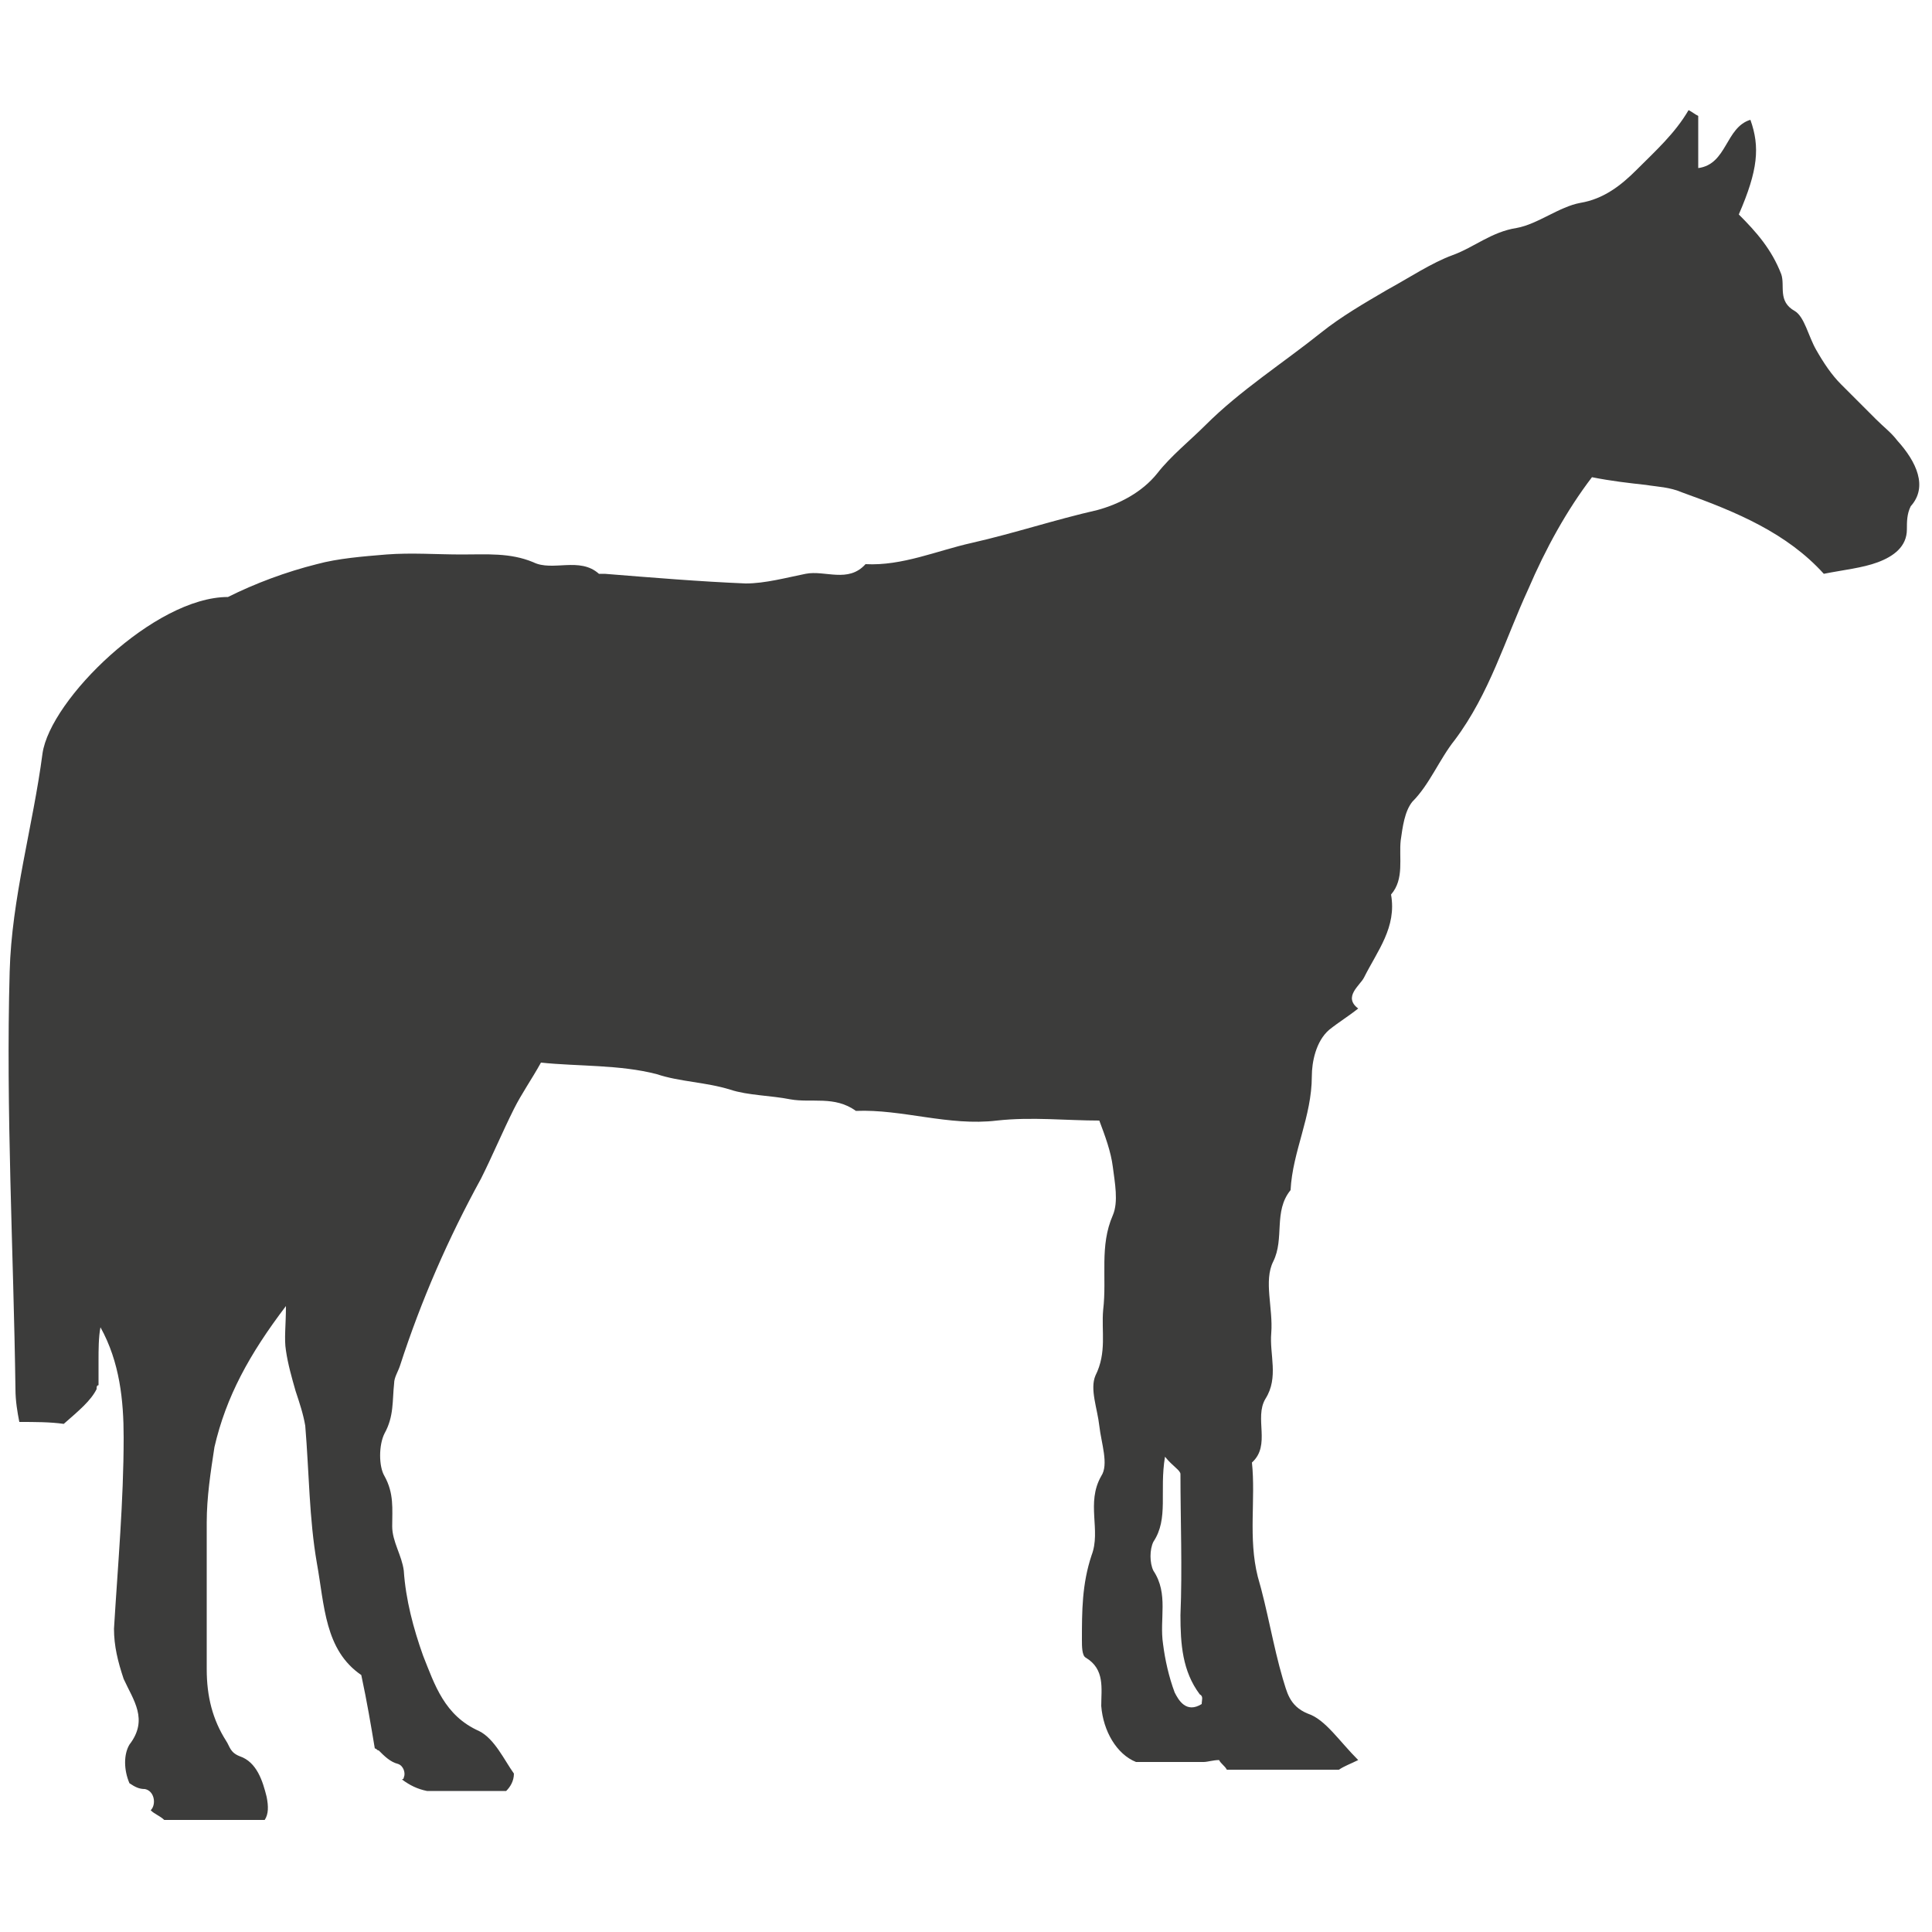 <?xml version="1.0" encoding="utf-8"?>
<!-- Generator: Adobe Illustrator 23.0.1, SVG Export Plug-In . SVG Version: 6.00 Build 0)  -->
<svg version="1.1" id="Laag_1" xmlns="http://www.w3.org/2000/svg" xmlns:xlink="http://www.w3.org/1999/xlink" x="0px" y="0px"
	 viewBox="0 0 100 100" style="enable-background:new 0 0 100 100;" xml:space="preserve">
<style type="text/css">
	.st0{fill-rule:evenodd;clip-rule:evenodd;fill:#3C3C3B;}
	.st1{fill:#3C3C3B;}
</style>
<path class="st1" d="M98.2,22.8c-0.3-0.4-0.7-0.7-1.1-1.1c-0.6-0.6-1.2-1.2-1.8-1.8c-0.5-0.5-0.9-1.1-1.3-1.8
	c-0.4-0.7-0.6-1.7-1.1-2c-0.9-0.5-0.5-1.3-0.7-1.9c-0.5-1.3-1.3-2.2-2.2-3.1c1-2.3,1.1-3.5,0.6-4.9c-1.3,0.4-1.2,2.3-2.7,2.5V6
	c-0.2-0.1-0.3-0.2-0.5-0.3c-0.7,1.2-1.7,2.1-2.7,3.1c-0.8,0.8-1.7,1.5-2.9,1.7c-1.1,0.2-2.2,1.1-3.3,1.3c-1.3,0.2-2.2,1-3.3,1.4
	c-1.1,0.4-2.3,1.2-3.4,1.8c-1.2,0.7-2.4,1.4-3.4,2.2c-2,1.6-4.2,3-6,4.8c-0.8,0.8-1.8,1.6-2.5,2.5c-0.8,1-2,1.6-3.1,1.9
	c-2.2,0.5-4.3,1.2-6.5,1.7c-1.8,0.4-3.6,1.2-5.5,1.1c-0.9,1-2.1,0.3-3.1,0.5c-1,0.2-2.1,0.5-3.1,0.5c-2.4-0.1-4.8-0.3-7.3-0.5
	c-0.1,0-0.2,0-0.3,0c-1-0.9-2.4-0.1-3.4-0.6c-1.2-0.5-2.4-0.4-3.7-0.4c-1.3,0-2.6-0.1-3.9,0c-1.2,0.1-2.5,0.2-3.6,0.5
	c-1.6,0.4-3.2,1-4.6,1.7c0,0,0,0,0,0c-3.8,0-9.2,5.3-9.6,8.1c-0.5,3.8-1.6,7.5-1.7,11.3c-0.2,7.2,0.2,14.4,0.3,21.6
	c0,0.6,0.1,1.2,0.2,1.7c0.8,0,1.6,0,2.3,0.1C4.1,73,4.7,72.5,5,71.9c0-0.1,0-0.2,0.1-0.2c0-0.2,0-0.4,0-0.6c0-0.2,0-0.3,0-0.5
	c0-0.1,0-0.1,0-0.2c0,0,0,0.1,0,0.1c0,0,0-0.1,0-0.1c0-0.5,0-1.2,0.1-1.7c1,1.8,1.2,3.8,1.2,5.7c0,3.3-0.3,6.6-0.5,9.9
	c0,0.9,0.2,1.7,0.5,2.6C6.9,88,7.7,89,6.7,90.3c-0.3,0.5-0.3,1.3,0,2c0.3,0.2,0.5,0.3,0.8,0.3c0.5,0.1,0.6,0.8,0.3,1.1
	c0.2,0.2,0.5,0.3,0.7,0.5h5.2c0.2-0.3,0.2-0.7,0.1-1.2c-0.2-0.8-0.5-1.8-1.4-2.1c-0.5-0.2-0.5-0.5-0.7-0.8c-0.7-1.1-1-2.3-1-3.7
	c0-2.5,0-5.1,0-7.6c0-1.3,0.2-2.6,0.4-3.9c0.6-2.6,1.8-4.8,3.7-7.3c0,1-0.1,1.7,0,2.3c0.1,0.7,0.3,1.4,0.5,2.1
	c0.2,0.6,0.4,1.2,0.5,1.8c0.2,2.4,0.2,4.8,0.6,7.1c0.4,2.2,0.4,4.5,2.3,5.8c0.3,1.4,0.5,2.6,0.7,3.8c0.1,0,0.1,0.1,0.2,0.1
	c0.3,0.3,0.6,0.6,1,0.7c0.3,0.1,0.4,0.5,0.3,0.7c0,0.1-0.1,0.1-0.1,0.1c0.4,0.3,0.8,0.5,1.3,0.6h4.1c0.2-0.2,0.4-0.5,0.4-0.9
	c-0.5-0.7-1-1.8-1.8-2.2c-1.8-0.8-2.3-2.4-2.9-3.9c-0.5-1.4-0.9-2.9-1-4.4c-0.1-0.8-0.6-1.5-0.6-2.3c0-0.9,0.1-1.7-0.4-2.6
	c-0.3-0.5-0.3-1.6,0-2.2c0.5-0.9,0.4-1.7,0.5-2.6c0-0.3,0.2-0.6,0.3-0.9c1.1-3.4,2.5-6.6,4.2-9.7c0.6-1.2,1.1-2.4,1.7-3.6
	c0.4-0.8,0.9-1.5,1.4-2.4c1.9,0.2,4.1,0.1,6,0.6c1.2,0.4,2.5,0.4,3.8,0.8c0.9,0.3,2.1,0.3,3.1,0.5c1.1,0.2,2.3-0.2,3.4,0.6
	c2.4-0.1,4.8,0.8,7.3,0.5c1.8-0.2,3.6,0,5.3,0c0.3,0.8,0.6,1.6,0.7,2.4c0.1,0.8,0.3,1.8,0,2.5c-0.7,1.6-0.3,3.2-0.5,4.9
	c-0.1,1.1,0.2,2.2-0.4,3.4c-0.3,0.7,0.1,1.7,0.2,2.6c0.1,0.9,0.5,2,0.1,2.6c-0.8,1.4,0,2.8-0.5,4.1c-0.5,1.5-0.5,2.9-0.5,4.4
	c0,0.3,0,0.8,0.2,0.9c1,0.6,0.8,1.6,0.8,2.5c0.1,1.3,0.8,2.5,1.8,2.9h3.5c0.2,0,0.5-0.1,0.8-0.1c0.1,0.2,0.3,0.3,0.4,0.5h5.8
	c0.3-0.2,0.6-0.3,1-0.5c-1-1-1.7-2.1-2.6-2.4c-1-0.4-1.1-1.2-1.3-1.8c-0.5-1.7-0.8-3.6-1.3-5.3c-0.5-2-0.1-4-0.3-5.9
	c1-0.9,0.1-2.3,0.7-3.3c0.7-1.1,0.2-2.3,0.3-3.4c0.1-1.3-0.4-2.7,0.1-3.7c0.6-1.2,0-2.6,0.9-3.7c0.1-2,1.1-3.8,1.1-5.9
	c0-0.7,0.2-1.8,0.9-2.4c0.5-0.4,1-0.7,1.5-1.1c-0.8-0.6,0.1-1.2,0.3-1.6c0.7-1.4,1.7-2.6,1.4-4.3c0.7-0.8,0.4-1.9,0.5-2.8
	c0.1-0.7,0.2-1.5,0.6-2c0.9-0.9,1.4-2.2,2.2-3.2c1.8-2.4,2.6-5.2,3.8-7.8c0.9-2.1,2-4.1,3.3-5.8c1,0.2,1.9,0.3,2.8,0.4
	c0.6,0.1,1.2,0.1,1.9,0.4c2.8,1,5.4,2.1,7.3,4.2c1-0.2,2-0.3,2.8-0.6c0.8-0.3,1.5-0.8,1.5-1.7c0-0.4,0-0.8,0.2-1.2
	C99.8,25.2,99.2,23.9,98.2,22.8z M62.2,88.2c-0.8,0.5-1.2-0.2-1.4-0.6c-0.3-0.8-0.5-1.7-0.6-2.5c-0.2-1.3,0.3-2.6-0.5-3.8
	c-0.2-0.4-0.2-1.1,0-1.5c0.8-1.2,0.3-2.6,0.6-4.4c0.4,0.5,0.8,0.7,0.8,0.9c0,2.4,0.1,4.9,0,7.3c0,1.5,0.1,2.9,1,4.1
	C62.3,87.8,62.2,88,62.2,88.2z"/>
</svg>
